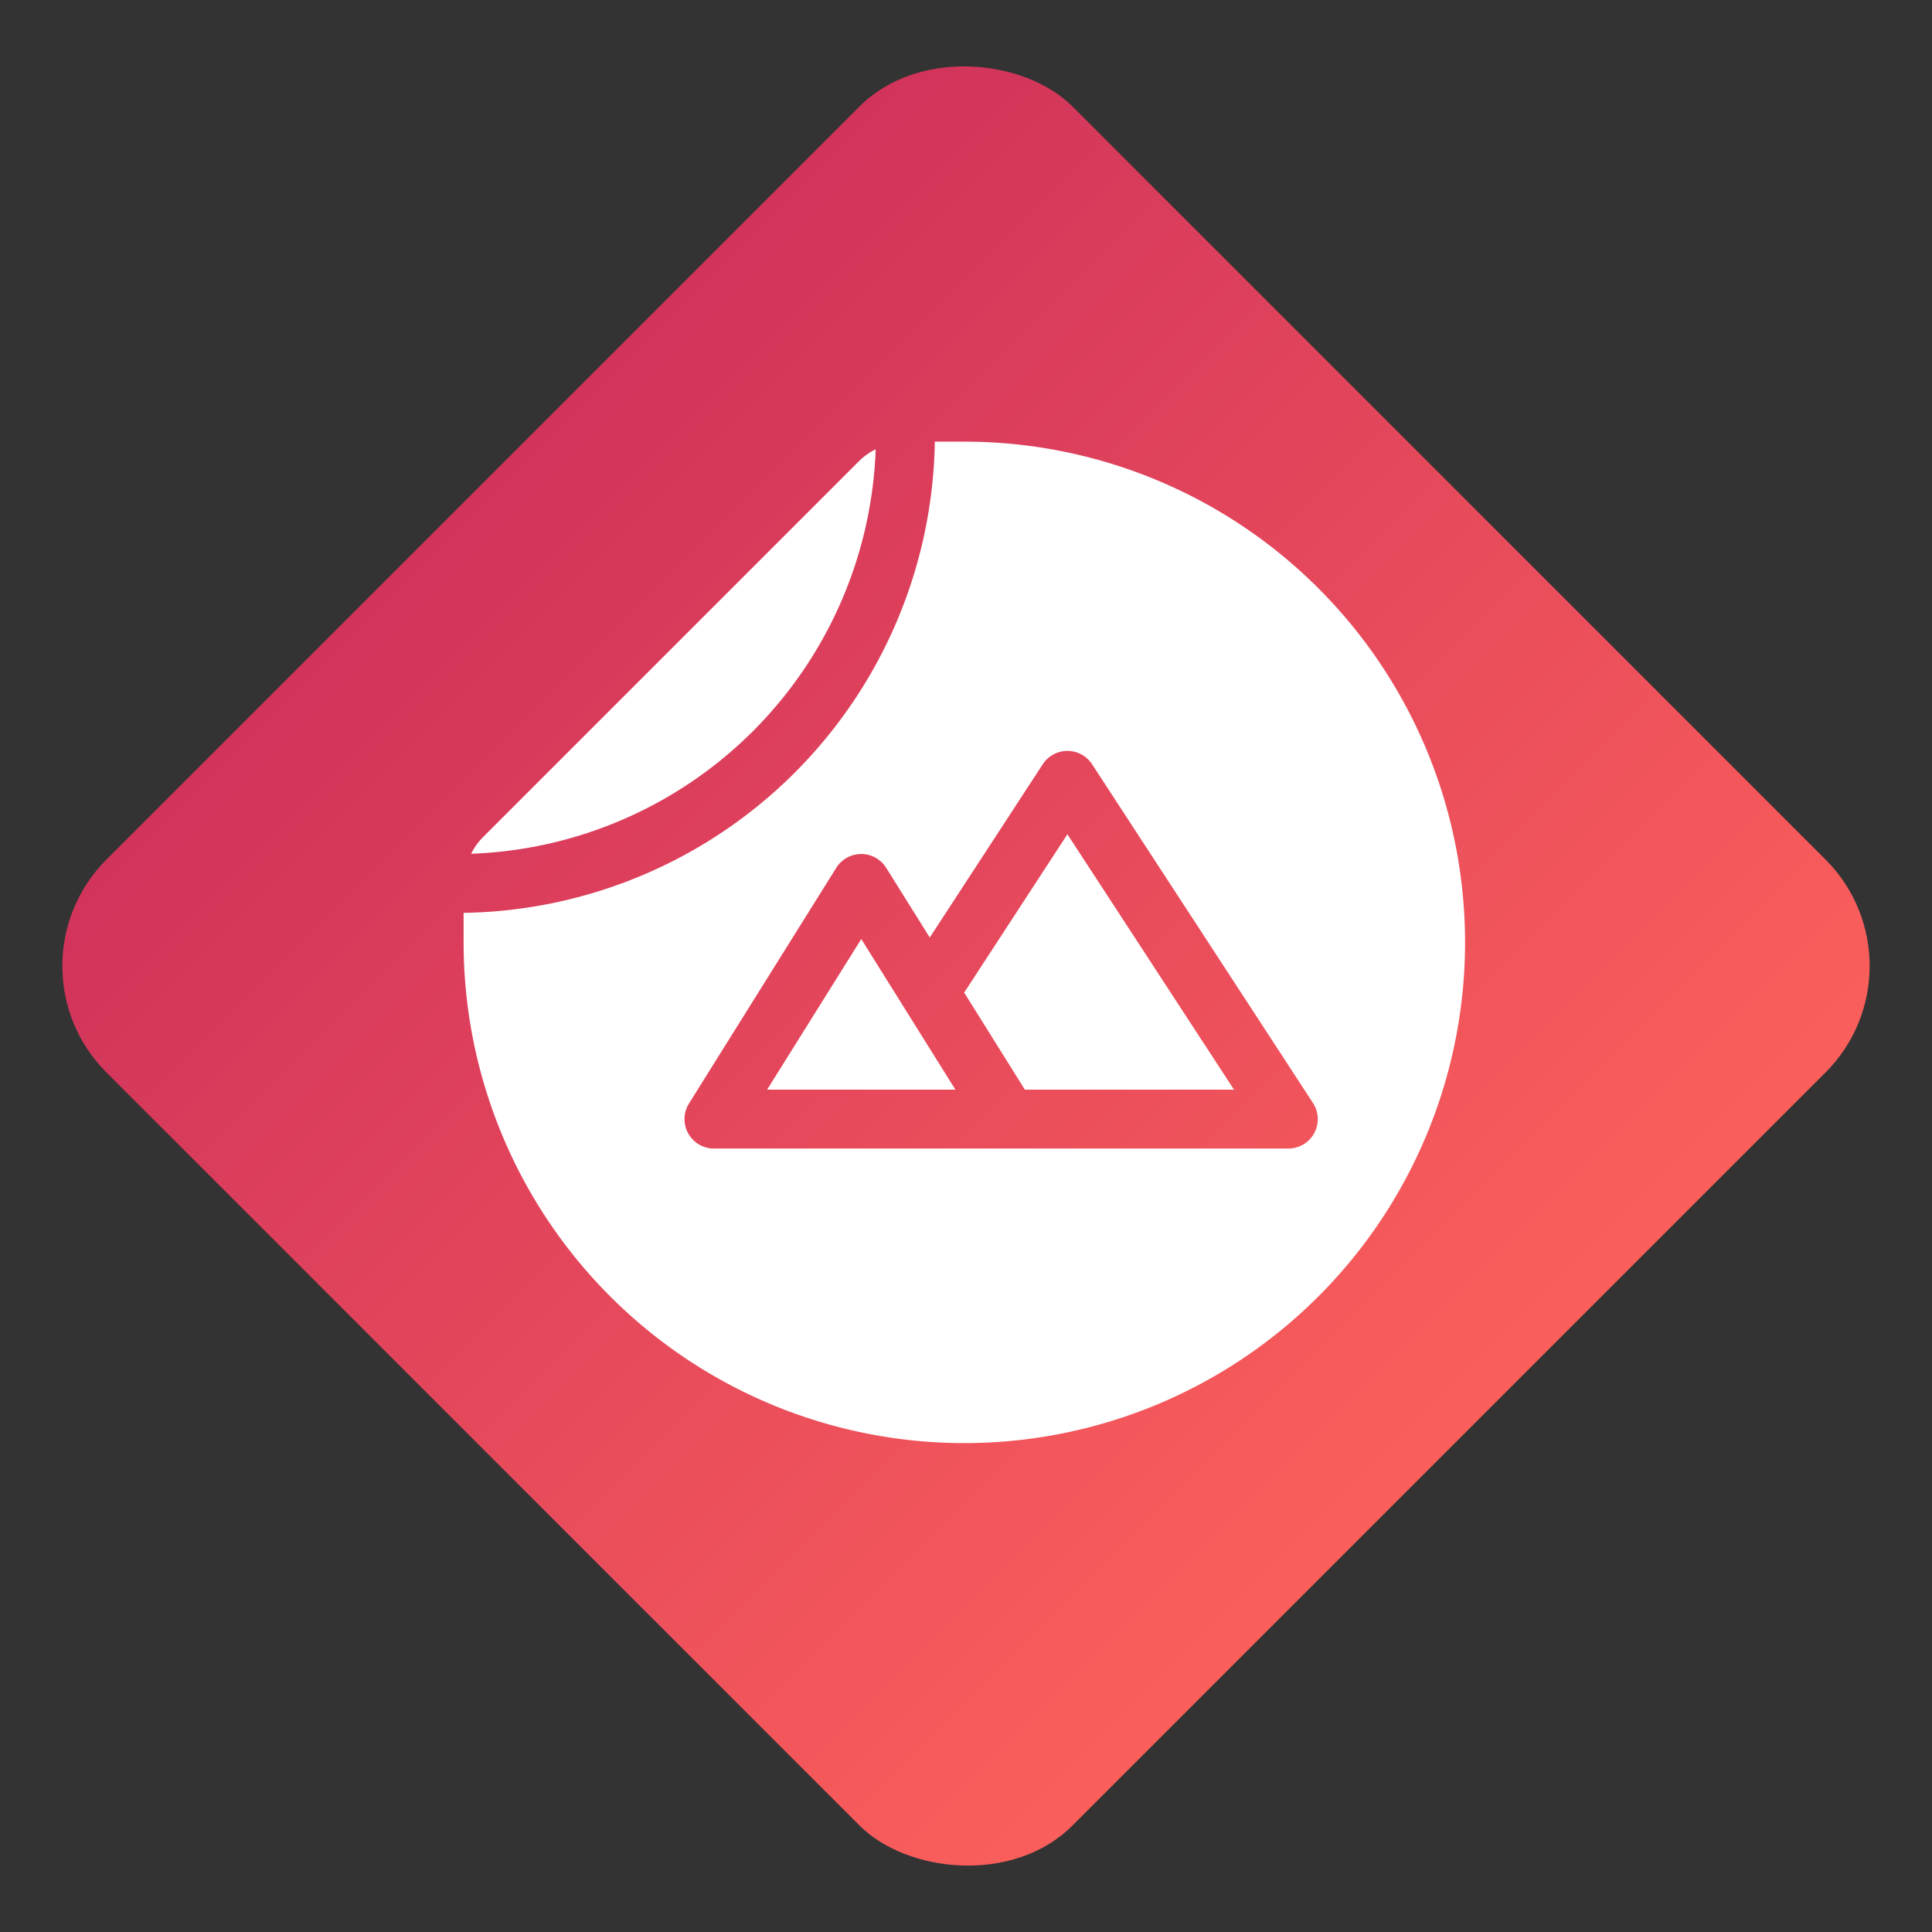 <svg xmlns="http://www.w3.org/2000/svg" xmlns:xlink="http://www.w3.org/1999/xlink" width="192.533" height="192.531" viewBox="0 0 192.533 192.531">
  <rect x="0" y="0" width="192.533" height="192.531" fill="#333333" stroke="none"/>
  <defs>
    <linearGradient id="linear-gradient" x1="0.5" x2="0.5" y2="1" gradientUnits="objectBoundingBox">
      <stop offset="0" stop-color="#d1335b"/>
      <stop offset="1" stop-color="#fb5f5b"/>
    </linearGradient>
  </defs>
  <g id="dm_whatwedo_icon_1" transform="translate(-5083 15967.412)">
    <rect id="Icon_bg" data-name="Icon bg" width="136.141" height="136.141" rx="15" transform="translate(5083 -15871.146) rotate(-45)" fill="url(#linear-gradient)"/>
    <path id="Path_22194" data-name="Path 22194" d="M536.754,97.068a6.284,6.284,0,0,1,1.145-1.621L575.447,57.9a6.328,6.328,0,0,1,1.62-1.143,41.83,41.83,0,0,1-40.313,40.312ZM536,102.959h0A47.7,47.7,0,0,0,582.959,56H585.9A49.9,49.9,0,1,1,536,105.9Zm46.455,2.458h0l-4.34-6.943a2.935,2.935,0,0,0-4.978,0l-14.676,23.482a2.935,2.935,0,0,0,2.489,4.491h57.238a2.935,2.935,0,0,0,2.458-4.539L598.632,88.152a2.935,2.935,0,0,0-4.917,0Zm9.475,15.159-6.045-9.672,10.288-15.776,16.6,25.447Zm-16.3-15.009,9.38,15.009H566.247Z" transform="translate(4593.2 -15979.4)" fill="#fff" fill-rule="evenodd"/>
  </g>
</svg>
